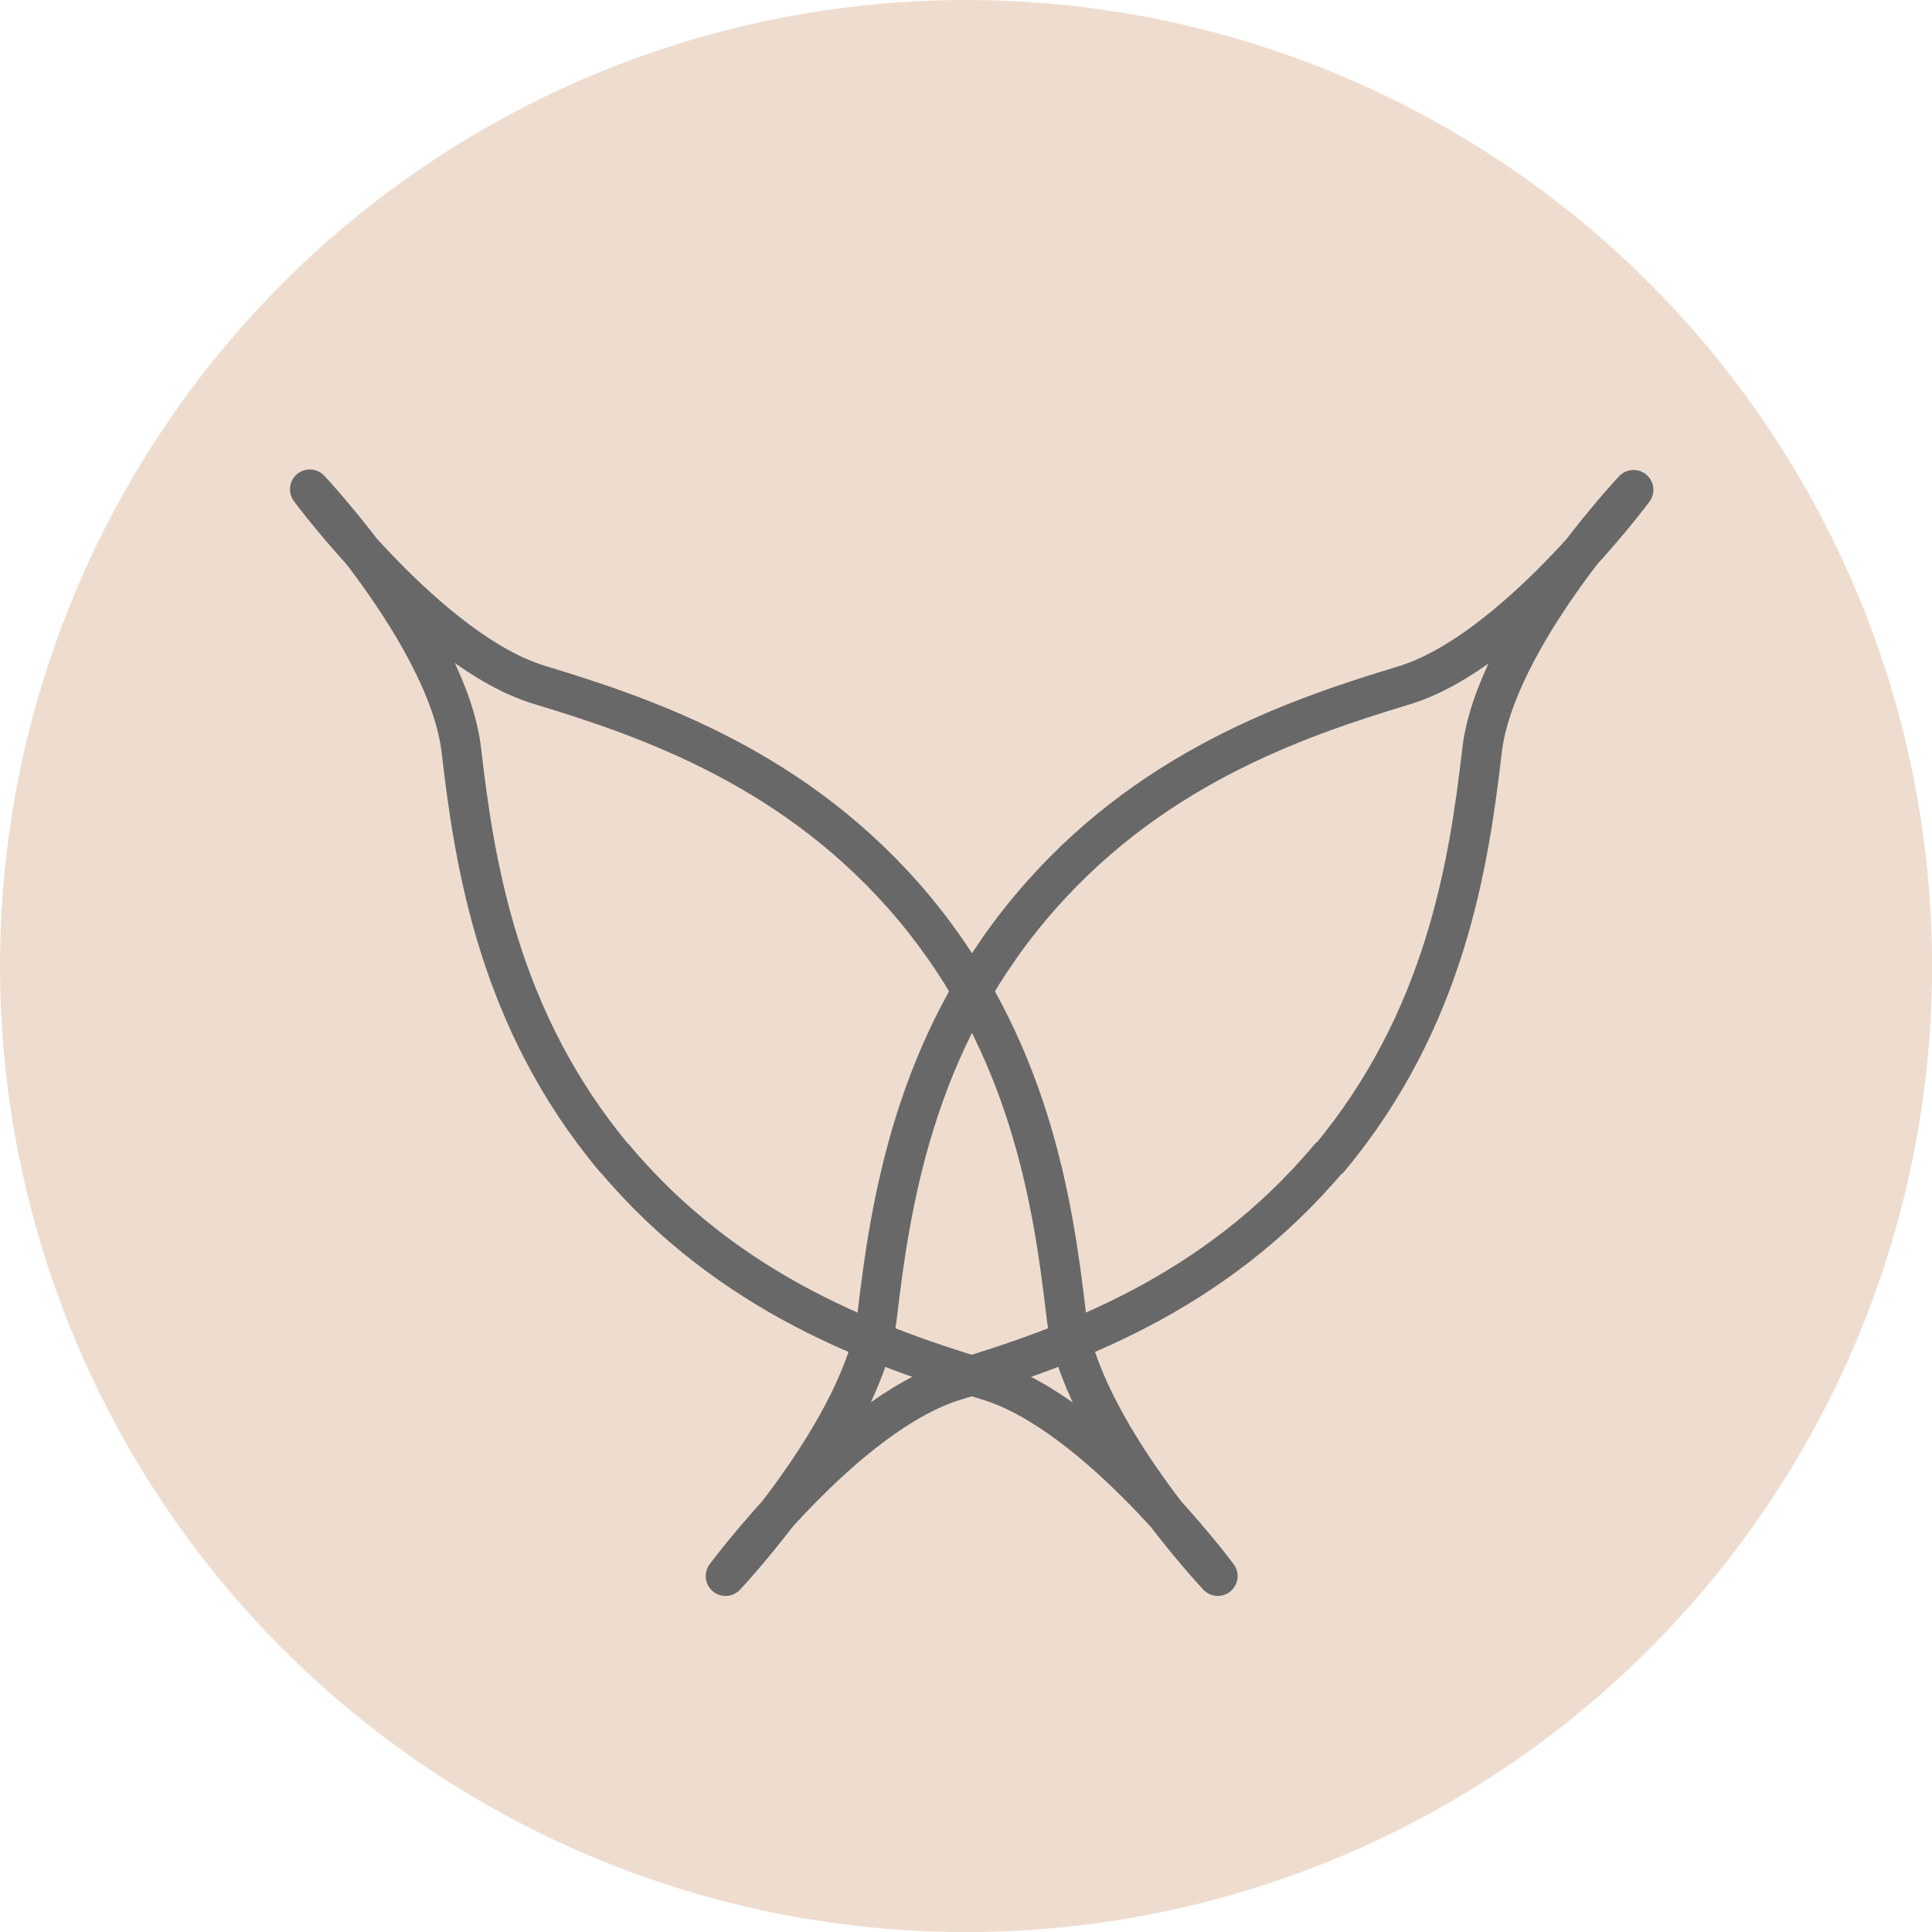 <?xml version="1.0" encoding="UTF-8"?> <svg xmlns="http://www.w3.org/2000/svg" viewBox="0 0 192.33 192.33"> <defs> <style>.cls-1{fill:#eeddcf;}.cls-2{fill:none;stroke:#686868;stroke-linecap:round;stroke-linejoin:round;stroke-width:3.95px;}</style> </defs> <g id="Слой_2" data-name="Слой 2"> <g id="BG"> <circle class="cls-1" cx="96.17" cy="96.17" r="96.17"></circle> </g> <g id="Object"> <path class="cls-2" d="M61.14,115.25C72.66,129,87.48,134.14,98.37,137.44s22.86,19.46,22.86,19.46h0s-13.78-14.65-15.09-26-3.69-26.8-15.21-40.58h0C79.41,76.58,64.59,71.47,53.7,68.18S30.84,48.71,30.84,48.71h0s13.78,14.66,15.09,26,3.69,26.79,15.21,40.58"></path> <path class="cls-2" d="M132.32,115.25C120.8,129,106,134.14,95.09,137.44S72.23,156.9,72.23,156.9h0S86,142.25,87.32,131s3.69-26.8,15.21-40.58h0c11.52-13.79,26.34-18.9,37.23-22.19s22.86-19.47,22.86-19.47h0s-13.78,14.66-15.09,26-3.69,26.79-15.21,40.58"></path> </g> </g> </svg> 